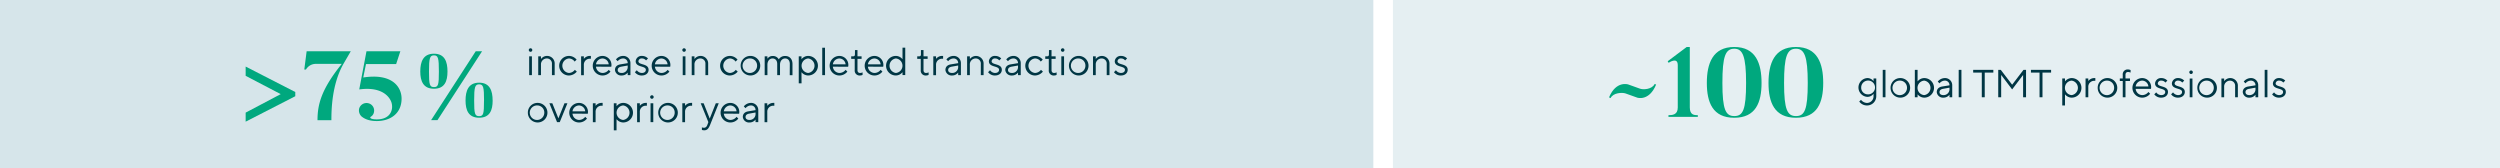 <svg xmlns="http://www.w3.org/2000/svg" viewBox="0 0 1277 86"><defs><style>.cls-1{opacity:0.8;}.cls-2{fill:#ccdfe5;}.cls-3{opacity:0.5;}.cls-4{fill:#00a87e;}.cls-5{fill:#003644;}</style></defs><g id="Layer_1" data-name="Layer 1"><g class="cls-1"><rect class="cls-2" width="701.5" height="86"/></g><g class="cls-3"><rect class="cls-2" x="711.5" width="566.5" height="86"/></g></g><g id="Layer_2" data-name="Layer 2"><path class="cls-4" d="M143.38,48.08l-17.9-9.35V34l25.35,13v2.15l-25.35,13V57.53Z"/><path class="cls-4" d="M179.18,26.18l-3.75,6.45c-6,10.6-6.15,23.75-6.15,28.75h-7.1c0-8.1,2-15.85,12.4-28.75h-13.3a5.79,5.79,0,0,0-5,2.9h-.85l1.2-9.35Z"/><path class="cls-4" d="M205.13,50.38c0,7.6-5.75,11.45-12.65,11.45-4.6,0-6.75-1.5-7.8-2.35a4.2,4.2,0,0,1-1.25-3.9,3.91,3.91,0,0,1,4.7-2.85A3.83,3.83,0,0,1,191,57.38a3.37,3.37,0,0,1-1.6,2.25c-.65.4-.3,1.35,3.1,1.35,6.85,0,8.55-4.85,7.5-8.5-.6-2.1-3.95-8.5-16.5-6.8l3.7-19.5h17.3l-2.15,6.55h-15.4l-1.4,6.85C200.93,37.23,205.13,44.93,205.13,50.38Z"/><path class="cls-4" d="M228.58,36.53c0,4.95-1.45,8.8-6.9,8.8s-7-3.85-7-8.8,1.45-9.1,7-9.1S228.58,31.63,228.58,36.53Zm-4.4,0c0-6.8-.35-8.25-2.5-8.25s-2.55,1.45-2.55,8.25.35,7.95,2.55,7.95S224.18,43.33,224.18,36.53ZM243,26.18h3.25l-22.8,35.2h-3.25Zm8.65,25.15c0,5-1.45,8.8-6.9,8.8s-6.95-3.85-6.95-8.8,1.45-9.1,6.95-9.1S251.63,46.43,251.63,51.33Zm-4.4,0c0-6.8-.35-8.25-2.5-8.25s-2.55,1.45-2.55,8.25.35,8,2.55,8S247.23,58.13,247.23,51.33Z"/><path class="cls-5" d="M271,24.66a.9.9,0,1,1-.9.9A.9.9,0,0,1,271,24.66Zm-.7,4.1h1.4v9.61h-1.4Z"/><path class="cls-5" d="M276.33,30.16a3.87,3.87,0,0,1,7,2.5v5.71h-1.4V32.66a2.58,2.58,0,0,0-2.6-2.8,3,3,0,0,0-3,3.2v5.31h-1.4V28.76h1.4Z"/><path class="cls-5" d="M290.63,28.56a5.14,5.14,0,0,1,3.9,1.9l-1,1a3.64,3.64,0,0,0-2.9-1.6,3.72,3.72,0,0,0,0,7.41,3.94,3.94,0,0,0,3-1.6l1,.9a5.4,5.4,0,0,1-4,2,5,5,0,0,1,0-10Z"/><path class="cls-5" d="M301.83,30h-.6a3,3,0,0,0-3,3.1v5.31h-1.4V28.76h1.4v1.3a3.91,3.91,0,0,1,3.2-1.5h.4Z"/><path class="cls-5" d="M304.43,34.06a3.48,3.48,0,0,0,3.4,3.21,4,4,0,0,0,3.1-1.6l.9.9a5.15,5.15,0,0,1-4,2,5,5,0,0,1-.1-10,4.58,4.58,0,0,1,4.6,4.81,2.65,2.65,0,0,1-.1.71Zm0-1.19h6.5a3.26,3.26,0,0,0-3.2-3A3.43,3.43,0,0,0,304.43,32.87Z"/><path class="cls-5" d="M320.63,32.26a2.31,2.31,0,0,0-2.4-2.4,3.59,3.59,0,0,0-2.7,1.4l-.9-.9a4.73,4.73,0,0,1,3.6-1.8,3.65,3.65,0,0,1,3.8,3.7v6.11h-1.4v-1.3a3.83,3.83,0,0,1-3.1,1.5,3.17,3.17,0,0,1-3.4-2.8c0-1.6,1-2.61,2.8-2.9Zm0,1.8v-.6l-3.3.6c-1.2.23-1.8.81-1.8,1.71s.7,1.5,2,1.5A3,3,0,0,0,320.63,34.06Z"/><path class="cls-5" d="M330,30.86a2.65,2.65,0,0,0-2.1-1,1.62,1.62,0,0,0-1.8,1.4c0,2.11,5.2,1,5.2,4.41,0,1.6-1.3,2.9-3.5,2.9a4.25,4.25,0,0,1-3.5-1.7l1-1a3.22,3.22,0,0,0,2.5,1.4c1.4,0,2.1-.7,2.1-1.6,0-2.21-5.2-1.11-5.2-4.41a3,3,0,0,1,3.2-2.7,4.25,4.25,0,0,1,3.1,1.3Z"/><path class="cls-5" d="M334.53,34.06a3.48,3.48,0,0,0,3.4,3.21,4,4,0,0,0,3.1-1.6l.9.9a5.15,5.15,0,0,1-4,2,5,5,0,0,1-.1-10,4.58,4.58,0,0,1,4.6,4.81,2.65,2.65,0,0,1-.1.71Zm0-1.19H341a3.26,3.26,0,0,0-3.2-3A3.43,3.43,0,0,0,334.53,32.87Z"/><path class="cls-5" d="M349.43,24.66a.9.9,0,1,1-.9.9A.9.9,0,0,1,349.43,24.66Zm-.7,4.1h1.4v9.61h-1.4Z"/><path class="cls-5" d="M354.73,30.16a3.87,3.87,0,0,1,7,2.5v5.71h-1.4V32.66a2.58,2.58,0,0,0-2.6-2.8,3,3,0,0,0-3,3.2v5.31h-1.4V28.76h1.4Z"/><path class="cls-5" d="M372.83,28.56a5.14,5.14,0,0,1,3.9,1.9l-1,1a3.64,3.64,0,0,0-2.9-1.6,3.72,3.72,0,0,0,0,7.41,3.94,3.94,0,0,0,3-1.6l1,.9a5.4,5.4,0,0,1-4,2,5,5,0,0,1,0-10Z"/><path class="cls-5" d="M383.23,28.56a5,5,0,1,1-4.9,5A4.93,4.93,0,0,1,383.23,28.56Zm0,1.3a3.71,3.71,0,1,0,3.5,3.7A3.59,3.59,0,0,0,383.23,29.86Z"/><path class="cls-5" d="M403.43,32.66c0-1.82-1-2.8-2.4-2.8s-2.6,1.2-2.6,3.2v5.31H397V32.66c0-1.8-1-2.8-2.4-2.8s-2.6,1.2-2.6,3.2v5.31h-1.4V28.76H392V30a3.14,3.14,0,0,1,2.7-1.4,3.37,3.37,0,0,1,3.1,1.7,3.7,3.7,0,0,1,3.3-1.7c2.1,0,3.7,1.42,3.7,4.1v5.71h-1.4Z"/><path class="cls-5" d="M409.43,42.57H408V28.76h1.4v1.5a4.4,4.4,0,0,1,3.4-1.7,5,5,0,0,1,0,10,4.4,4.4,0,0,1-3.4-1.7Zm3.4-5.3a3.74,3.74,0,0,0,0-7.41,3.72,3.72,0,0,0,0,7.41Z"/><path class="cls-5" d="M421.43,38.37H420v-14h1.41Z"/><path class="cls-5" d="M425.43,34.06a3.47,3.47,0,0,0,3.4,3.21,4,4,0,0,0,3.1-1.6l.9.9a5.15,5.15,0,0,1-4,2,5,5,0,0,1-.1-10,4.58,4.58,0,0,1,4.6,4.81,2.65,2.65,0,0,1-.1.71Zm0-1.19h6.5a3.26,3.26,0,0,0-3.2-3A3.43,3.43,0,0,0,425.43,32.87Z"/><path class="cls-5" d="M436.73,25.56H438v3.2h2.1v1.3H438v5.71c0,1,.5,1.5,1.3,1.5a3.17,3.17,0,0,0,1.3-.31v1.31a3.36,3.36,0,0,1-1.36.3,2.49,2.49,0,0,1-2.65-2.8V30.06h-1.8v-1.3h1.11c.5,0,.8-.3.8-1Z"/><path class="cls-5" d="M443.33,34.06a3.47,3.47,0,0,0,3.4,3.21,4,4,0,0,0,3.1-1.6l.9.9a5.15,5.15,0,0,1-4,2,5,5,0,0,1-.1-10,4.58,4.58,0,0,1,4.6,4.81,2.65,2.65,0,0,1-.1.71Zm0-1.19h6.5a3.26,3.26,0,0,0-3.2-3A3.43,3.43,0,0,0,443.33,32.87Z"/><path class="cls-5" d="M461,24.36h1.4v14H461v-1.5a4.4,4.4,0,0,1-3.4,1.7,5,5,0,0,1,0-10,4.4,4.4,0,0,1,3.4,1.7Zm-3.4,5.5a3.74,3.74,0,0,0,0,7.41,3.72,3.72,0,0,0,0-7.41Z"/><path class="cls-5" d="M470.42,25.56h1.31v3.2h2.1v1.3h-2.1v5.71c0,1,.5,1.5,1.3,1.5a3.17,3.17,0,0,0,1.3-.31v1.31a3.36,3.36,0,0,1-1.36.3,2.49,2.49,0,0,1-2.65-2.8V30.06h-1.8v-1.3h1.1c.5,0,.8-.3.8-1Z"/><path class="cls-5" d="M481.73,30h-.6a3,3,0,0,0-3,3.1v5.31h-1.4V28.76h1.4v1.3a3.92,3.92,0,0,1,3.21-1.5h.4Z"/><path class="cls-5" d="M489.43,32.26a2.31,2.31,0,0,0-2.41-2.4,3.59,3.59,0,0,0-2.7,1.4l-.9-.9a4.73,4.73,0,0,1,3.6-1.8,3.66,3.66,0,0,1,3.81,3.7v6.11h-1.4v-1.3a3.84,3.84,0,0,1-3.11,1.5,3.17,3.17,0,0,1-3.4-2.8c0-1.6,1-2.61,2.8-2.9Zm0,1.8v-.6l-3.31.6c-1.2.23-1.8.81-1.8,1.71s.7,1.5,2,1.5A3,3,0,0,0,489.43,34.06Z"/><path class="cls-5" d="M495.42,30.16a3.88,3.88,0,0,1,7,2.5v5.71H501V32.66a2.58,2.58,0,0,0-2.6-2.8,3,3,0,0,0-3,3.2v5.31H494V28.76h1.4Z"/><path class="cls-5" d="M510.42,30.86a2.65,2.65,0,0,0-2.1-1,1.62,1.62,0,0,0-1.8,1.4c0,2.11,5.21,1,5.21,4.41,0,1.6-1.31,2.9-3.51,2.9a4.25,4.25,0,0,1-3.5-1.7l1-1a3.22,3.22,0,0,0,2.5,1.4c1.4,0,2.1-.7,2.1-1.6,0-2.21-5.2-1.11-5.2-4.41a3,3,0,0,1,3.2-2.7,4.28,4.28,0,0,1,3.11,1.3Z"/><path class="cls-5" d="M520,32.26a2.32,2.32,0,0,0-2.41-2.4,3.59,3.59,0,0,0-2.7,1.4l-.9-.9a4.73,4.73,0,0,1,3.6-1.8,3.66,3.66,0,0,1,3.81,3.7v6.11H520v-1.3a3.86,3.86,0,0,1-3.11,1.5,3.17,3.17,0,0,1-3.4-2.8c0-1.6,1-2.61,2.8-2.9Zm0,1.8v-.6l-3.31.6c-1.2.23-1.8.81-1.8,1.71s.7,1.5,2,1.5A3,3,0,0,0,520,34.06Z"/><path class="cls-5" d="M528.72,28.56a5.15,5.15,0,0,1,3.91,1.9l-1,1a3.67,3.67,0,0,0-2.91-1.6,3.72,3.72,0,0,0,0,7.41,4,4,0,0,0,3-1.6l1,.9a5.41,5.41,0,0,1-4,2,5,5,0,0,1,0-10Z"/><path class="cls-5" d="M535.82,25.56h1.3v3.2h2.1v1.3h-2.1v5.71c0,1,.5,1.5,1.3,1.5a3.17,3.17,0,0,0,1.3-.31v1.31a3.36,3.36,0,0,1-1.36.3,2.49,2.49,0,0,1-2.64-2.8V30.06h-1.8v-1.3H535c.5,0,.8-.3.8-1Z"/><path class="cls-5" d="M542.82,24.66a.9.9,0,1,1-.9.9A.9.9,0,0,1,542.82,24.66Zm-.7,4.1h1.4v9.61h-1.4Z"/><path class="cls-5" d="M550.92,28.56a5,5,0,1,1-4.9,5A4.94,4.94,0,0,1,550.92,28.56Zm0,1.3a3.71,3.71,0,1,0,3.51,3.7A3.59,3.59,0,0,0,550.92,29.86Z"/><path class="cls-5" d="M559.72,30.16a3.88,3.88,0,0,1,7,2.5v5.71h-1.41V32.66a2.58,2.58,0,0,0-2.6-2.8,3,3,0,0,0-3,3.2v5.31h-1.4V28.76h1.4Z"/><path class="cls-5" d="M574.72,30.86a2.65,2.65,0,0,0-2.1-1,1.62,1.62,0,0,0-1.8,1.4c0,2.11,5.2,1,5.2,4.41,0,1.6-1.3,2.9-3.5,2.9a4.25,4.25,0,0,1-3.5-1.7l1-1a3.22,3.22,0,0,0,2.5,1.4c1.4,0,2.1-.7,2.1-1.6,0-2.21-5.2-1.11-5.2-4.41a3,3,0,0,1,3.2-2.7,4.25,4.25,0,0,1,3.1,1.3Z"/><path class="cls-5" d="M274.53,52.56a5,5,0,1,1-4.9,5A4.93,4.93,0,0,1,274.53,52.56Zm0,1.3a3.71,3.71,0,1,0,3.5,3.7A3.59,3.59,0,0,0,274.53,53.86Z"/><path class="cls-5" d="M284.53,62.37l-3.9-9.61h1.5l3.1,7.7,3.1-7.7h1.5l-3.9,9.61Z"/><path class="cls-5" d="M292.43,58.06a3.48,3.48,0,0,0,3.4,3.21,4,4,0,0,0,3.1-1.6l.9.9a5.15,5.15,0,0,1-4,2,5,5,0,0,1-.1-10,4.58,4.58,0,0,1,4.6,4.81,2.65,2.65,0,0,1-.1.71Zm0-1.19h6.5a3.26,3.26,0,0,0-3.2-3A3.43,3.43,0,0,0,292.43,56.87Z"/><path class="cls-5" d="M307.83,54h-.6a3,3,0,0,0-3,3.1v5.31h-1.4V52.76h1.4v1.3a3.91,3.91,0,0,1,3.2-1.5h.4Z"/><path class="cls-5" d="M314.93,66.57h-1.4V52.76h1.4v1.5a4.4,4.4,0,0,1,3.4-1.7,5,5,0,0,1,0,10,4.4,4.4,0,0,1-3.4-1.7Zm3.4-5.3a3.74,3.74,0,0,0,0-7.41,3.72,3.72,0,0,0,0,7.41Z"/><path class="cls-5" d="M330.43,54h-.6a3,3,0,0,0-3,3.1v5.31h-1.4V52.76h1.4v1.3a3.91,3.91,0,0,1,3.2-1.5h.4Z"/><path class="cls-5" d="M333,48.66a.9.9,0,1,1-.9.9A.9.9,0,0,1,333,48.66Zm-.7,4.1h1.4v9.61h-1.4Z"/><path class="cls-5" d="M341.13,52.56a5,5,0,1,1-4.9,5A4.93,4.93,0,0,1,341.13,52.56Zm0,1.3a3.71,3.71,0,1,0,3.5,3.7A3.59,3.59,0,0,0,341.13,53.86Z"/><path class="cls-5" d="M353.53,54h-.6a3,3,0,0,0-3,3.1v5.31h-1.4V52.76h1.4v1.3a3.91,3.91,0,0,1,3.2-1.5h.4Z"/><path class="cls-5" d="M361.83,62.37l-3.9-9.61h1.5l3.1,7.81,3.1-7.81h1.5l-4.4,11c-.8,2-1.6,2.8-3,2.8a3.54,3.54,0,0,1-1.2-.2v-1.3a3.1,3.1,0,0,0,1,.2c.9,0,1.44-.5,1.8-1.5Z"/><path class="cls-5" d="M369.73,58.06a3.48,3.48,0,0,0,3.4,3.21,4,4,0,0,0,3.1-1.6l.9.9a5.15,5.15,0,0,1-4,2,5,5,0,0,1-.1-10,4.58,4.58,0,0,1,4.6,4.81,2.65,2.65,0,0,1-.1.71Zm0-1.19h6.5a3.26,3.26,0,0,0-3.2-3A3.43,3.43,0,0,0,369.73,56.87Z"/><path class="cls-5" d="M385.93,56.26a2.31,2.31,0,0,0-2.4-2.4,3.59,3.59,0,0,0-2.7,1.4l-.9-.9a4.73,4.73,0,0,1,3.6-1.8,3.65,3.65,0,0,1,3.8,3.7v6.11h-1.4v-1.3a3.83,3.83,0,0,1-3.1,1.5,3.17,3.17,0,0,1-3.4-2.8c0-1.6,1-2.61,2.8-2.9Zm0,1.8v-.6l-3.3.6c-1.2.23-1.8.81-1.8,1.71s.7,1.5,2,1.5A3,3,0,0,0,385.93,58.06Z"/><path class="cls-5" d="M395.53,54h-.6a3,3,0,0,0-3,3.1v5.31h-1.4V52.76h1.4v1.3a3.91,3.91,0,0,1,3.2-1.5h.4Z"/><path class="cls-5" d="M957,47.88a3.85,3.85,0,0,1-3.2,1.6,4.81,4.81,0,0,1,0-9.6,3.85,3.85,0,0,1,3.2,1.6v-1.4h1.4v9a4.72,4.72,0,0,1-4.7,4.8,4.93,4.93,0,0,1-4-2l.9-.9a4,4,0,0,0,3.1,1.6,3.38,3.38,0,0,0,3.3-3.5Zm-3.2.3a3.53,3.53,0,1,0-3.1-3.5A3.36,3.36,0,0,0,953.8,48.18Z"/><path class="cls-5" d="M963.1,49.68h-1.4v-14h1.4Z"/><path class="cls-5" d="M970.6,39.88a5,5,0,1,1-4.9,5A4.93,4.93,0,0,1,970.6,39.88Zm0,1.3a3.71,3.71,0,1,0,3.5,3.7A3.59,3.59,0,0,0,970.6,41.18Z"/><path class="cls-5" d="M979.5,41.58a4.4,4.4,0,0,1,3.4-1.7,5,5,0,0,1,0,10,4.4,4.4,0,0,1-3.4-1.7v1.5h-1.4v-14h1.4Zm3.4,7a3.74,3.74,0,0,0,0-7.4,3.71,3.71,0,0,0,0,7.4Z"/><path class="cls-5" d="M995.8,43.58a2.31,2.31,0,0,0-2.4-2.4,3.59,3.59,0,0,0-2.7,1.4l-.9-.9a4.73,4.73,0,0,1,3.6-1.8,3.65,3.65,0,0,1,3.8,3.7v6.1h-1.4v-1.3a3.83,3.83,0,0,1-3.1,1.5,3.17,3.17,0,0,1-3.4-2.8c0-1.6,1-2.6,2.8-2.9Zm0,1.8v-.6l-3.3.6c-1.2.22-1.8.8-1.8,1.7s.7,1.5,2,1.5A3,3,0,0,0,995.8,45.38Z"/><path class="cls-5" d="M1001.9,49.68h-1.4v-14h1.4Z"/><path class="cls-5" d="M1018.2,35.68v1.4h-4.4v12.6h-1.5V37.08h-4.4v-1.4Z"/><path class="cls-5" d="M1027.8,45.68l-5.6-7.4v11.4h-1.5v-14h1.3l5.8,7.6,5.8-7.6h1.3v14h-1.5V38.28Z"/><path class="cls-5" d="M1047.7,35.68v1.4h-4.4v12.6h-1.5V37.08h-4.4v-1.4Z"/><path class="cls-5" d="M1054.8,53.88h-1.4V40.08h1.4v1.5a4.4,4.4,0,0,1,3.4-1.7,5,5,0,0,1,0,10,4.4,4.4,0,0,1-3.4-1.7Zm3.4-5.3a3.74,3.74,0,0,0,0-7.4,3.71,3.71,0,0,0,0,7.4Z"/><path class="cls-5" d="M1070.3,41.28h-.6a3,3,0,0,0-3,3.1v5.3h-1.4v-9.6h1.4v1.3a3.91,3.91,0,0,1,3.2-1.5h.4Z"/><path class="cls-5" d="M1076.4,39.88a5,5,0,1,1-4.9,5A4.93,4.93,0,0,1,1076.4,39.88Zm0,1.3a3.71,3.71,0,1,0,3.5,3.7A3.59,3.59,0,0,0,1076.4,41.18Z"/><path class="cls-5" d="M1088,41.38h-2.3v8.3h-1.4v-8.3h-1.5v-1.3h1.5v-1.8a2.48,2.48,0,0,1,2.6-2.8,3.44,3.44,0,0,1,1.4.3v1.3a3.25,3.25,0,0,0-1.3-.3c-.8,0-1.3.5-1.3,1.5v1.8h2.3Z"/><path class="cls-5" d="M1090.9,45.38a3.47,3.47,0,0,0,3.4,3.2,4,4,0,0,0,3.1-1.6l.9.9a5.15,5.15,0,0,1-4,2,5,5,0,0,1-.1-10,4.58,4.58,0,0,1,4.6,4.8,2.68,2.68,0,0,1-.1.72Zm0-1.2h6.5a3.25,3.25,0,0,0-3.2-3A3.43,3.43,0,0,0,1090.9,44.18Z"/><path class="cls-5" d="M1106.1,42.18a2.65,2.65,0,0,0-2.1-1,1.62,1.62,0,0,0-1.8,1.4c0,2.1,5.2,1,5.2,4.4,0,1.6-1.3,2.9-3.5,2.9a4.25,4.25,0,0,1-3.5-1.7l1-1a3.22,3.22,0,0,0,2.5,1.4c1.4,0,2.1-.7,2.1-1.6,0-2.2-5.2-1.1-5.2-4.4a3,3,0,0,1,3.2-2.7,4.25,4.25,0,0,1,3.1,1.3Z"/><path class="cls-5" d="M1114.7,42.18a2.65,2.65,0,0,0-2.1-1,1.62,1.62,0,0,0-1.8,1.4c0,2.1,5.2,1,5.2,4.4,0,1.6-1.3,2.9-3.5,2.9a4.25,4.25,0,0,1-3.5-1.7l1-1a3.22,3.22,0,0,0,2.5,1.4c1.4,0,2.1-.7,2.1-1.6,0-2.2-5.2-1.1-5.2-4.4a3,3,0,0,1,3.2-2.7,4.25,4.25,0,0,1,3.1,1.3Z"/><path class="cls-5" d="M1119.2,36a.9.9,0,1,1-.9.9A.9.9,0,0,1,1119.2,36Zm-.7,4.1h1.4v9.6h-1.4Z"/><path class="cls-5" d="M1127.3,39.88a5,5,0,1,1-4.9,5A4.93,4.93,0,0,1,1127.3,39.88Zm0,1.3a3.71,3.71,0,1,0,3.5,3.7A3.59,3.59,0,0,0,1127.3,41.18Z"/><path class="cls-5" d="M1136.1,41.48a3.87,3.87,0,0,1,7,2.5v5.7h-1.4V44a2.58,2.58,0,0,0-2.6-2.8,3,3,0,0,0-3,3.2v5.3h-1.4v-9.6h1.4Z"/><path class="cls-5" d="M1152.1,43.58a2.31,2.31,0,0,0-2.4-2.4,3.59,3.59,0,0,0-2.7,1.4l-.9-.9a4.73,4.73,0,0,1,3.6-1.8,3.65,3.65,0,0,1,3.8,3.7v6.1h-1.4v-1.3a3.83,3.83,0,0,1-3.1,1.5,3.17,3.17,0,0,1-3.4-2.8c0-1.6,1-2.6,2.8-2.9Zm0,1.8v-.6l-3.3.6c-1.2.22-1.8.8-1.8,1.7s.7,1.5,2,1.5A3,3,0,0,0,1152.1,45.38Z"/><path class="cls-5" d="M1158.2,49.68h-1.4v-14h1.4Z"/><path class="cls-5" d="M1166.3,42.18a2.65,2.65,0,0,0-2.1-1,1.62,1.62,0,0,0-1.8,1.4c0,2.1,5.2,1,5.2,4.4,0,1.6-1.3,2.9-3.5,2.9a4.25,4.25,0,0,1-3.5-1.7l1-1a3.22,3.22,0,0,0,2.5,1.4c1.4,0,2.1-.7,2.1-1.6,0-2.2-5.2-1.1-5.2-4.4a3,3,0,0,1,3.2-2.7,4.25,4.25,0,0,1,3.1,1.3Z"/><path class="cls-4" d="M830.35,47.74c-1.7-.6-6.35-.4-7.65,2.35l-.8-.35c3.6-8.7,9.8-6.6,9.8-6.6l6,2.15c1.7.65,6.2.35,7.5-2.4l.75.3c-3.6,8.7-9.6,6.7-9.6,6.7Z"/><path class="cls-4" d="M867.25,58.84v.86h-15v-.86c2,0,4.75-.2,4.75-3.9V33.29c0-4.5-4.65-1.2-4.65-1.2l-.5-.8L861.55,24h1.6v30.9C863.15,58.79,865.5,58.84,867.25,58.84Z"/><path class="cls-4" d="M899.8,42.39c0,9.9-2.95,17.76-13.95,17.76s-14-7.86-14-17.76S874.8,24,885.85,24,899.8,32.44,899.8,42.39Zm-7.9,0c0-13.75-1.75-17.5-6-17.5-4.5,0-6.1,3.75-6.1,17.5s1.7,16.9,6.1,16.9S891.9,56.09,891.9,42.39Z"/><path class="cls-4" d="M931.3,42.39c0,9.9-2.95,17.76-13.95,17.76s-14-7.86-14-17.76S906.3,24,917.35,24,931.3,32.44,931.3,42.39Zm-7.9,0c0-13.75-1.75-17.5-6-17.5-4.5,0-6.1,3.75-6.1,17.5s1.7,16.9,6.1,16.9S923.4,56.09,923.4,42.39Z"/></g></svg>